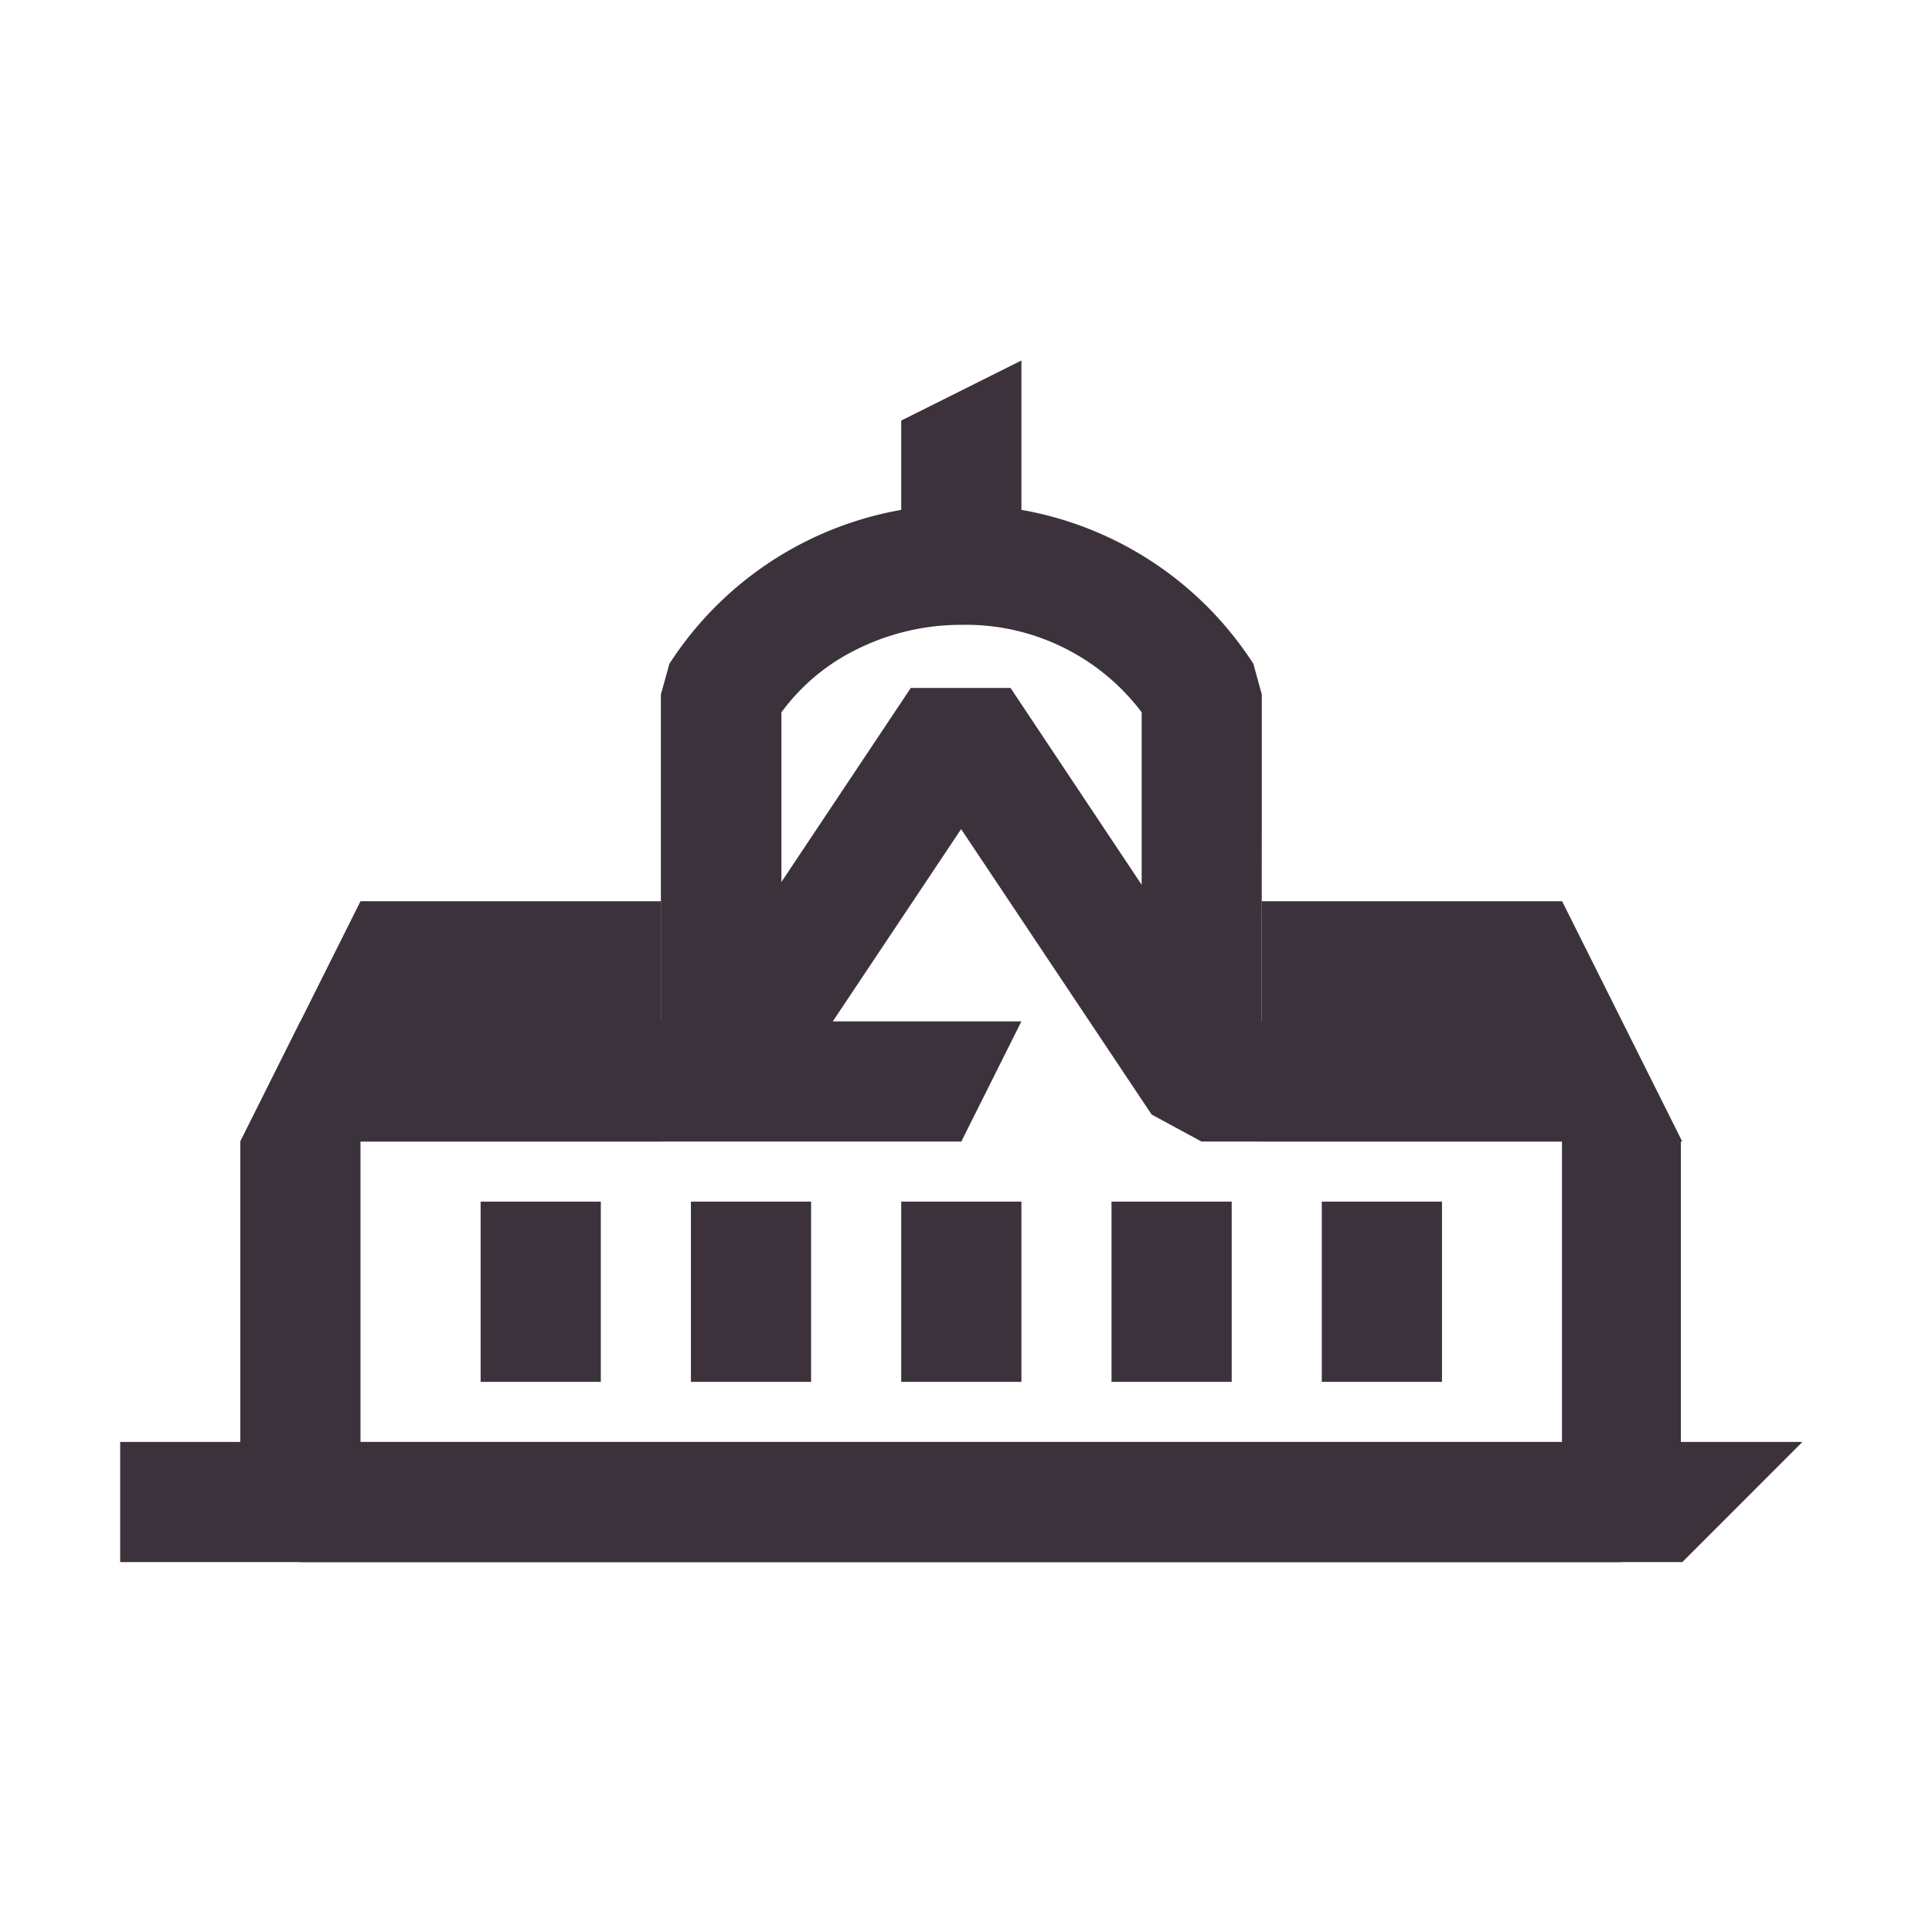 <svg xmlns="http://www.w3.org/2000/svg" xmlns:xlink="http://www.w3.org/1999/xlink" width="44" height="44" viewBox="0 0 44 44">
  <defs>
    <clipPath id="clip-path">
      <rect id="長方形_1257" data-name="長方形 1257" width="44" height="44" transform="translate(297 2272)" fill="#fff" stroke="#707070" stroke-width="1"/>
    </clipPath>
  </defs>
  <g id="マスクグループ_829" data-name="マスクグループ 829" transform="translate(-297 -2272)" clip-path="url(#clip-path)">
    <g id="_03_03_hokkaido_histroy" data-name="03_03_hokkaido_histroy" transform="translate(297 2272)">
      <path id="パス_1945" data-name="パス 1945" d="M39.076,44.737H3.5V42H41.812Z" transform="translate(-0.763 -9.161)" fill="#3c323c"/>
      <path id="パス_1946" data-name="パス 1946" d="M38.471,39.946H8.368L7,38.578v-8.21l1.368-2.737h8.839l5.063-7.594h2.271L29.6,27.632h8.839l1.368,2.737v8.21l-1.368,1.368ZM9.737,37.21H37.1V30.368h-8.21l-1.136-.616-4.338-6.5-4.338,6.5-1.136.616H9.737Z" transform="translate(-1.527 -4.37)" fill="#3c323c"/>
      <path id="パス_1947" data-name="パス 1947" d="M32.933,27.836H30.2V19.428a5.016,5.016,0,0,0-4.1-1.992,5.34,5.34,0,0,0-2.537.635,4.658,4.658,0,0,0-1.568,1.359v8.4H19.25V19.024l.194-.7a7.912,7.912,0,0,1,13.3,0l.192.7Z" transform="translate(-4.199 -3.206)" fill="#3c323c"/>
      <path id="パス_1948" data-name="パス 1948" d="M28.987,14.6H26.25V11.868L28.987,10.5Z" transform="translate(-5.725 -2.29)" fill="#3c323c"/>
      <path id="パス_1949" data-name="パス 1949" d="M26.473,32.487H21V29.75h6.842Z" transform="translate(-4.58 -6.489)" fill="#3c323c"/>
      <path id="パス_1950" data-name="パス 1950" d="M16.578,31.723H7L9.737,26.25h6.842Z" transform="translate(-1.527 -5.725)" fill="#3c323c"/>
      <path id="パス_1951" data-name="パス 1951" d="M46.328,31.723H36.75V26.25h6.842Z" transform="translate(-8.016 -5.725)" fill="#3c323c"/>
      <rect id="長方形_1269" data-name="長方形 1269" width="2.737" height="4.105" transform="translate(10.946 27.366)" fill="#3c323c"/>
      <rect id="長方形_1270" data-name="長方形 1270" width="2.737" height="4.105" transform="translate(15.735 27.366)" fill="#3c323c"/>
      <rect id="長方形_1271" data-name="長方形 1271" width="2.737" height="4.105" transform="translate(20.525 27.366)" fill="#3c323c"/>
      <rect id="長方形_1272" data-name="長方形 1272" width="2.737" height="4.105" transform="translate(25.314 27.366)" fill="#3c323c"/>
      <rect id="長方形_1273" data-name="長方形 1273" width="2.737" height="4.105" transform="translate(30.103 27.366)" fill="#3c323c"/>
      <rect id="長方形_1274" data-name="長方形 1274" width="44" height="44" fill="none"/>
    </g>
  </g>
</svg>

